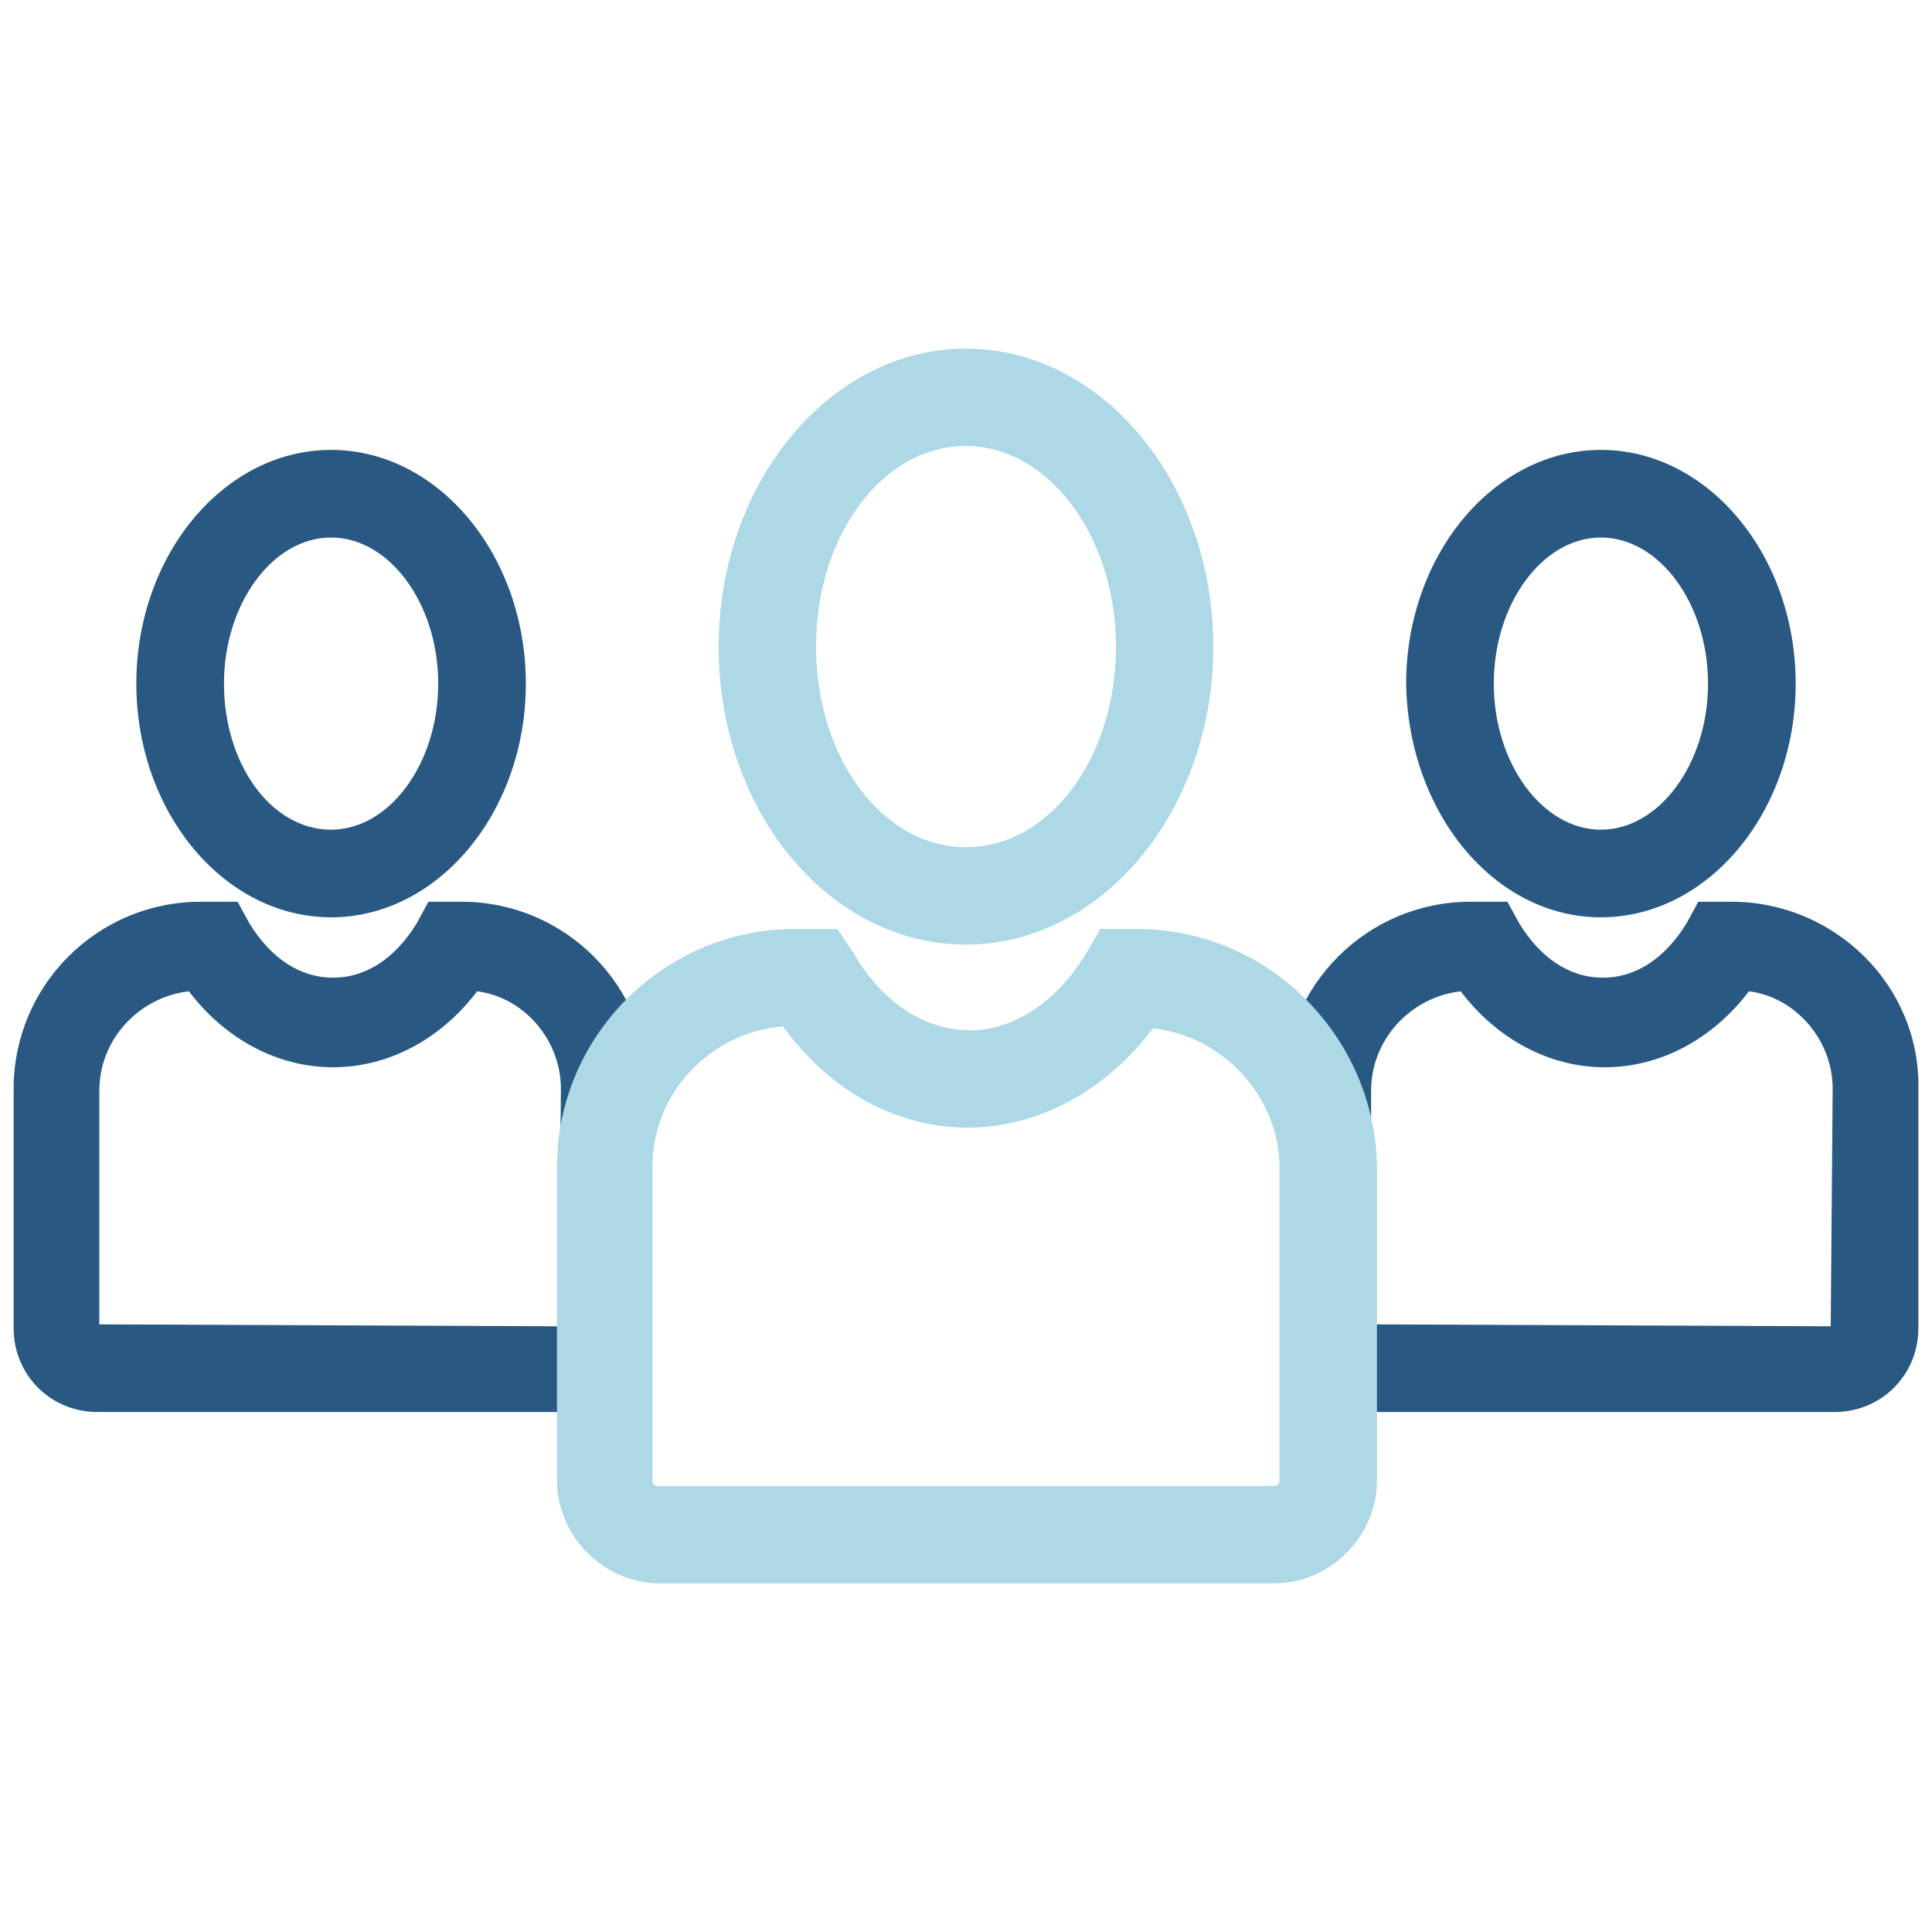 <?xml version="1.0" encoding="utf-8"?>
<!-- Generator: Adobe Illustrator 26.3.1, SVG Export Plug-In . SVG Version: 6.00 Build 0)  -->
<svg version="1.1" id="Layer_1" xmlns="http://www.w3.org/2000/svg" xmlns:xlink="http://www.w3.org/1999/xlink" x="0px" y="0px"
	 viewBox="0 0 99.2 99.2" style="enable-background:new 0 0 99.2 99.2;" xml:space="preserve">
<style type="text/css">
	.st0{fill:#295983;}
	.st1{fill:#ADD8E6;}
</style>
<g>
	<g>
		<path class="st0" d="M82.2,47.1c5.5,0,10-5.4,10-12c0-6.6-4.5-12-10-12c-5.5,0-10,5.4-10,12C72.3,41.7,76.7,47.1,82.2,47.1z
			 M76.7,35.1c0-4.1,2.5-7.5,5.5-7.5s5.5,3.4,5.5,7.5c0,4.1-2.5,7.5-5.5,7.5S76.7,39.2,76.7,35.1z"/>
		<path class="st0" d="M88.9,46.3h-1.7l-0.6,1.1c-1.1,1.8-2.6,2.8-4.3,2.8c-1.7,0-3.2-1-4.3-2.8l-0.6-1.1h-1.9
			c-5.3,0-9.6,4.3-9.6,9.6v12.3c0,2.4,2,4.3,4.3,4.3h24c2.4,0,4.3-1.9,4.3-4.3V55.9C98.6,50.6,94.2,46.3,88.9,46.3z M94.1,55.9
			L94,68.1L70.4,68v-12c0-2.6,2-4.8,4.6-5.1c1.9,2.5,4.6,3.9,7.4,3.9c2.8,0,5.5-1.4,7.4-3.9C92.2,51.2,94.1,53.4,94.1,55.9z"/>
	</g>
	<g>
		<path class="st0" d="M17,47.1c5.5,0,10-5.4,10-12c0-6.6-4.5-12-10-12s-10,5.4-10,12C7,41.7,11.5,47.1,17,47.1z M11.5,35.1
			c0-4.1,2.5-7.5,5.5-7.5c3,0,5.5,3.4,5.5,7.5c0,4.1-2.5,7.5-5.5,7.5C13.9,42.6,11.5,39.2,11.5,35.1z"/>
		<path class="st0" d="M23.7,46.3H22l-0.6,1.1c-1.1,1.8-2.6,2.8-4.3,2.8s-3.2-1-4.3-2.8l-0.6-1.1h-1.9c-5.3,0-9.6,4.3-9.6,9.6v12.3
			c0,2.4,1.9,4.3,4.3,4.3h24c2.4,0,4.3-1.9,4.3-4.3V55.9C33.3,50.6,29,46.3,23.7,46.3z M28.8,55.9l-0.1,12.2L5.1,68v-12
			c0-2.6,2-4.8,4.6-5.1c1.9,2.5,4.6,3.9,7.4,3.9c2.8,0,5.5-1.4,7.4-3.9C26.9,51.2,28.8,53.4,28.8,55.9z"/>
	</g>
	<g>
		<path class="st1" d="M49.6,48.5c7,0,12.7-6.9,12.7-15.3c0-8.4-5.7-15.3-12.7-15.3s-12.7,6.9-12.7,15.3
			C36.9,41.7,42.6,48.5,49.6,48.5z M41.9,33.2c0-5.7,3.4-10.3,7.7-10.3c4.2,0,7.7,4.6,7.7,10.3c0,5.7-3.4,10.3-7.7,10.3
			C45.3,43.5,41.9,38.9,41.9,33.2z"/>
		<path class="st1" d="M58.4,47.7h-1.9l-0.7,1.2c-1.5,2.5-3.7,4-6,4c-2.3,0-4.5-1.4-6-4L43,47.7h-2.2c-6.7,0-12.2,5.5-12.2,12.2V76
			c0,2.9,2.4,5.3,5.3,5.3h31.5c2.9,0,5.3-2.4,5.3-5.3V59.9C70.6,53.2,65.1,47.7,58.4,47.7z M40.2,52.7c2.4,3.3,5.8,5.2,9.5,5.2
			c3.6,0,7.1-1.9,9.5-5.1c3.6,0.4,6.5,3.5,6.5,7.2V76c0,0.2-0.1,0.3-0.3,0.3H33.8c-0.2,0-0.3-0.1-0.3-0.3V59.9
			C33.5,56.1,36.5,53,40.2,52.7z"/>
	</g>
</g>
</svg>
